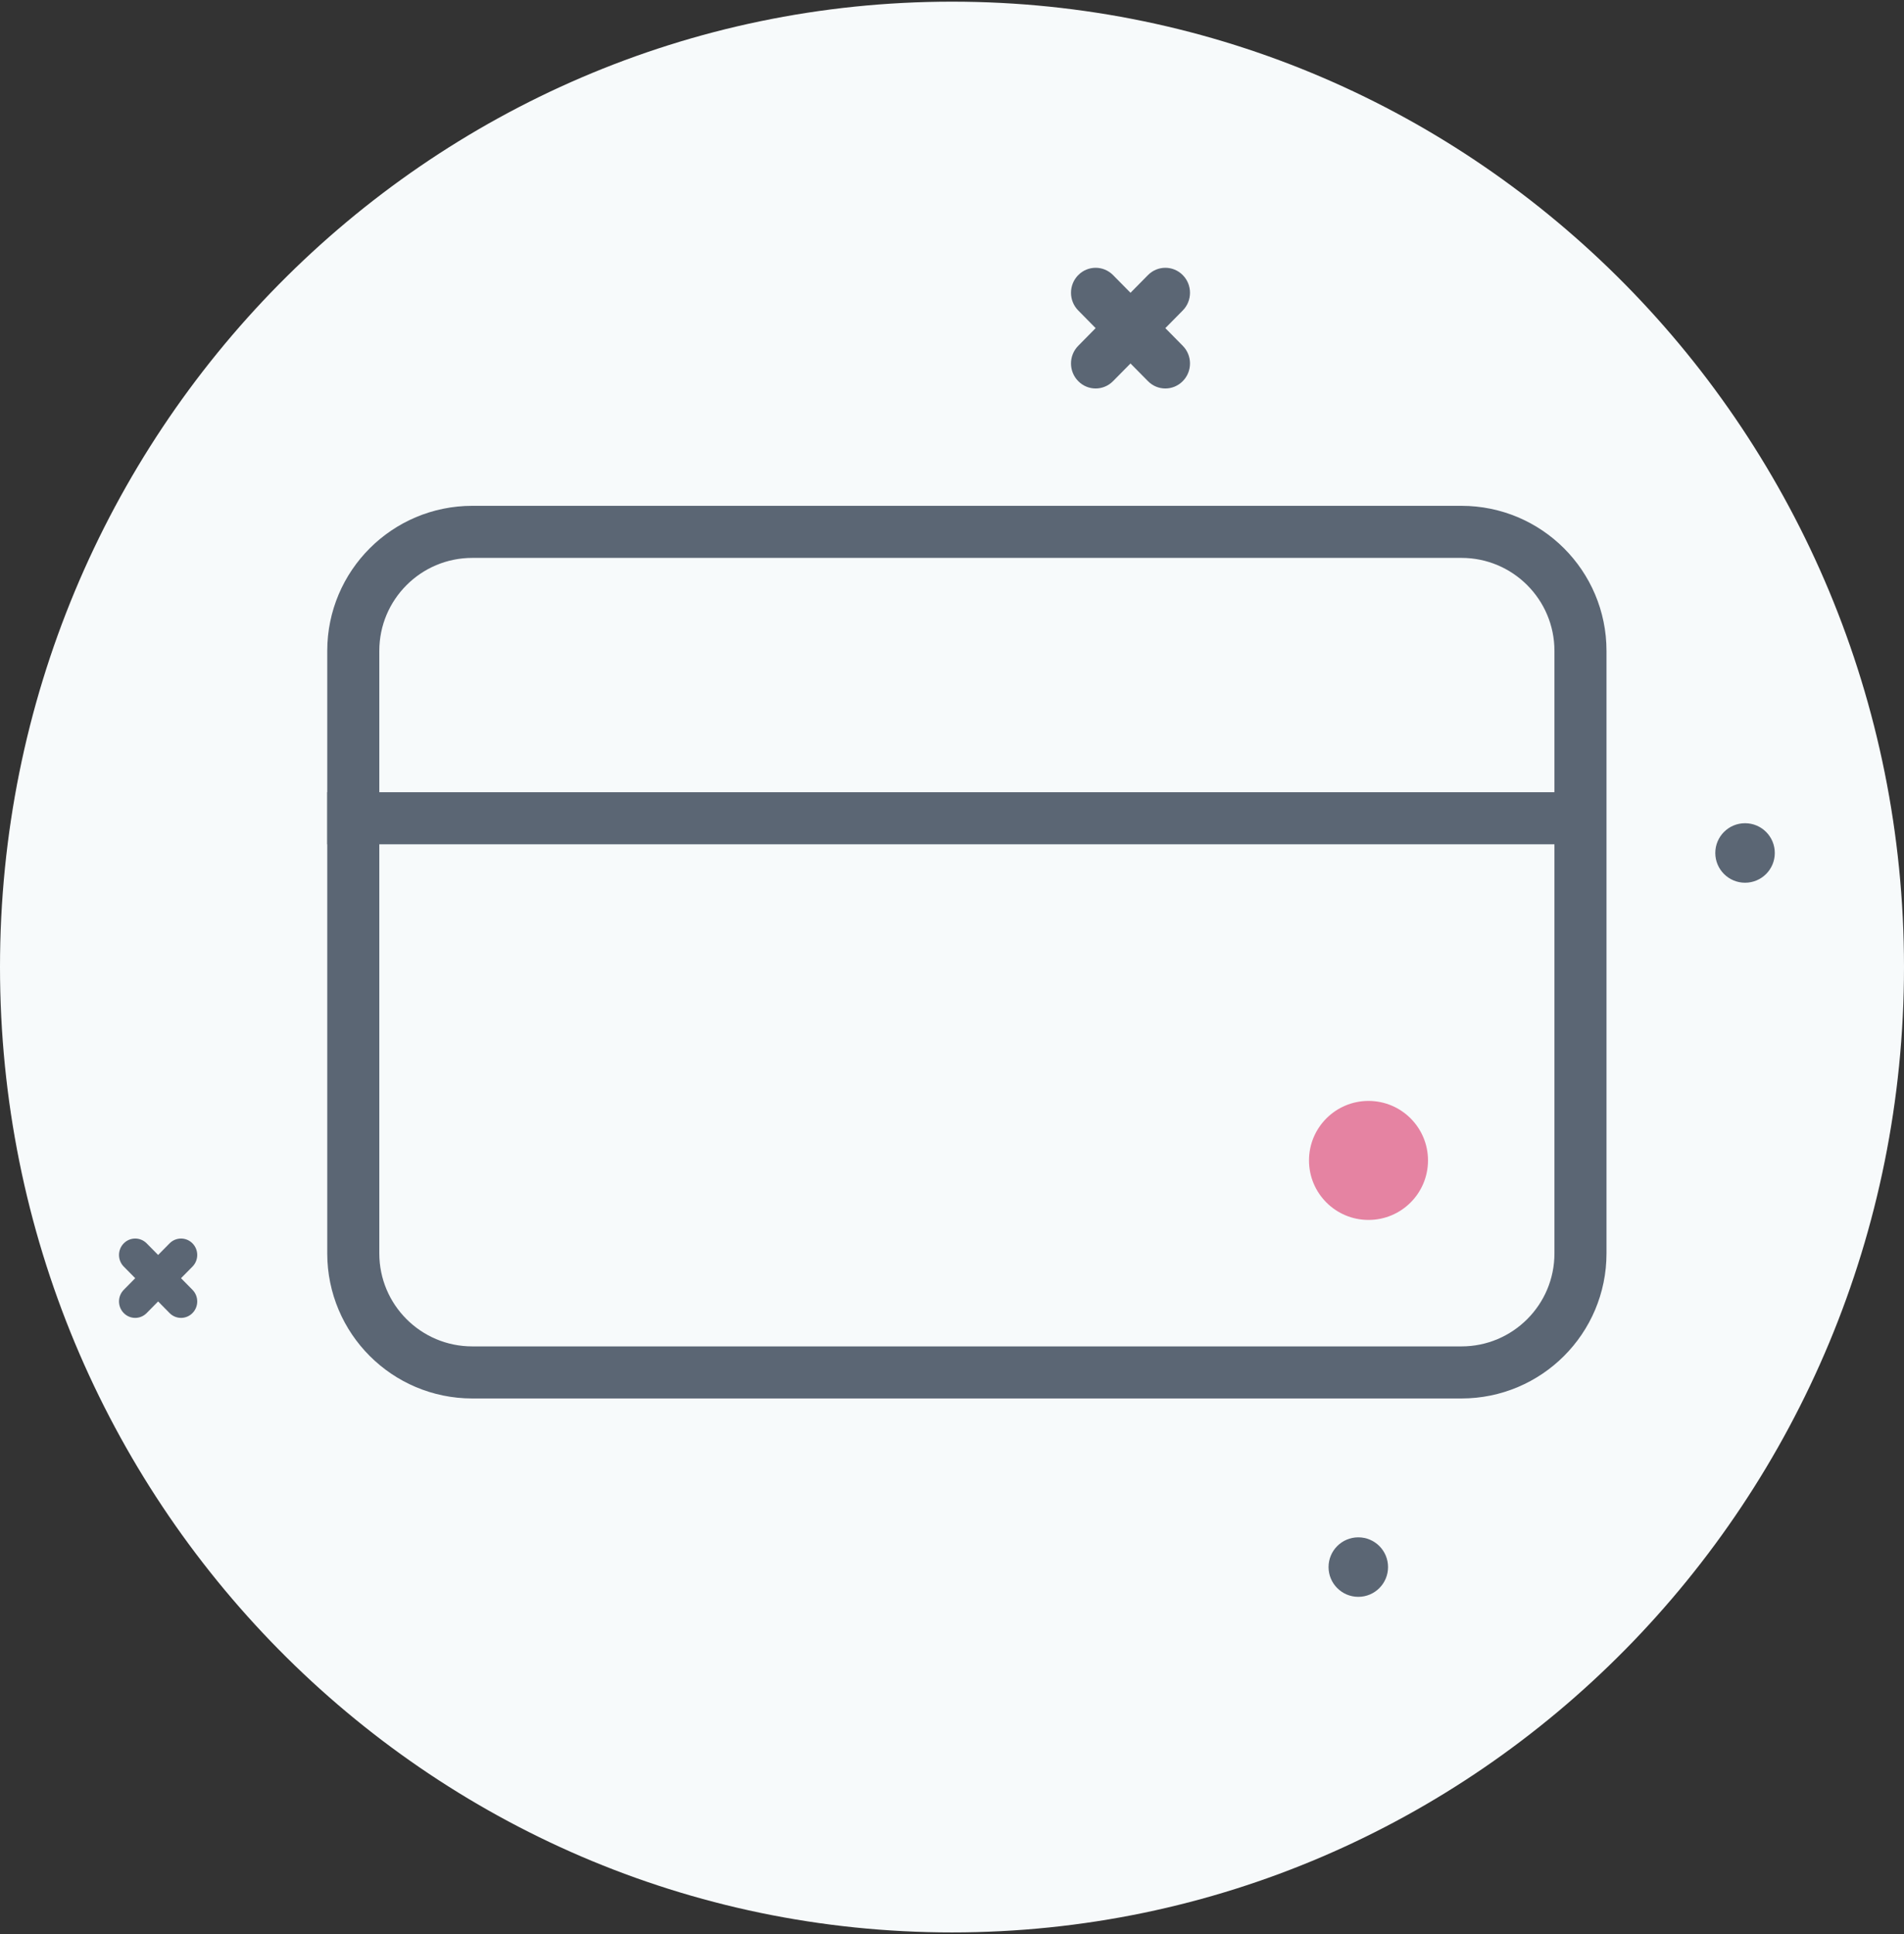 <svg width="64" height="65" viewBox="0 0 64 65" fill="none" xmlns="http://www.w3.org/2000/svg">
<rect x="0" y="0" width="64" height="65" fill="#333333" stroke="none"/>
<g clip-path="url(#clip0_298_259)">
<path d="M32 64.945C49.673 64.945 64 50.419 64 32.5C64 14.582 49.673 0.056 32 0.056C14.327 0.056 0 14.582 0 32.5C0 50.419 14.327 64.945 32 64.945Z" fill="#F7FAFB"/>
<path d="M39.757 9.246C39.434 8.918 38.909 8.918 38.586 9.246L38 9.84L37.414 9.246C37.091 8.918 36.566 8.918 36.243 9.246C35.919 9.574 35.919 10.106 36.243 10.434L36.828 11.028L36.243 11.622C35.919 11.95 35.919 12.482 36.243 12.809C36.404 12.974 36.617 13.056 36.828 13.056C37.04 13.056 37.252 12.974 37.414 12.809L38 12.216L38.586 12.809C38.747 12.974 38.959 13.056 39.171 13.056C39.383 13.056 39.595 12.974 39.757 12.809C40.081 12.482 40.081 11.95 39.757 11.622L39.171 11.028L39.757 10.434C40.081 10.106 40.081 9.574 39.757 9.246Z" fill="#5B6674"/>
<path d="M6.47 41.787C6.258 41.571 5.913 41.571 5.7 41.787L5.315 42.177L4.93 41.787C4.717 41.571 4.372 41.571 4.16 41.787C3.947 42.003 3.947 42.352 4.16 42.568L4.545 42.958L4.16 43.349C3.947 43.565 3.947 43.914 4.16 44.13C4.266 44.238 4.405 44.292 4.545 44.292C4.684 44.292 4.823 44.238 4.93 44.13L5.315 43.739L5.7 44.13C5.807 44.238 5.946 44.292 6.085 44.292C6.225 44.292 6.364 44.238 6.47 44.13C6.683 43.914 6.683 43.565 6.47 43.349L6.085 42.958L6.47 42.568C6.683 42.352 6.683 42.003 6.47 41.787Z" fill="#5B6674"/>
<path d="M58.657 29.667C59.21 29.667 59.657 29.219 59.657 28.667C59.657 28.114 59.21 27.667 58.657 27.667C58.105 27.667 57.657 28.114 57.657 28.667C57.657 29.219 58.105 29.667 58.657 29.667Z" fill="#5B6674"/>
<path d="M45.657 53.667C46.21 53.667 46.657 53.219 46.657 52.667C46.657 52.114 46.21 51.667 45.657 51.667C45.105 51.667 44.657 52.114 44.657 52.667C44.657 53.219 45.105 53.667 45.657 53.667Z" fill="#5B6674"/>
<path d="M49.125 17.875H15.875C13.666 17.875 11.875 19.666 11.875 21.875V42.125C11.875 44.334 13.666 46.125 15.875 46.125H49.125C51.334 46.125 53.125 44.334 53.125 42.125V21.875C53.125 19.666 51.334 17.875 49.125 17.875Z" stroke="#5B6674" stroke-width="1.75"/>
<path d="M46 41C47.105 41 48 40.105 48 39C48 37.896 47.105 37 46 37C44.895 37 44 37.896 44 39C44 40.105 44.895 41 46 41Z" fill="#E583A2"/>
<path d="M11 27.5H52.816" stroke="#5B6674" stroke-width="1.75"/>
</g>
<defs>
<clipPath id="clip0_298_259">
<rect width="64" height="65" fill="white"/>
</clipPath>
</defs>
</svg>
